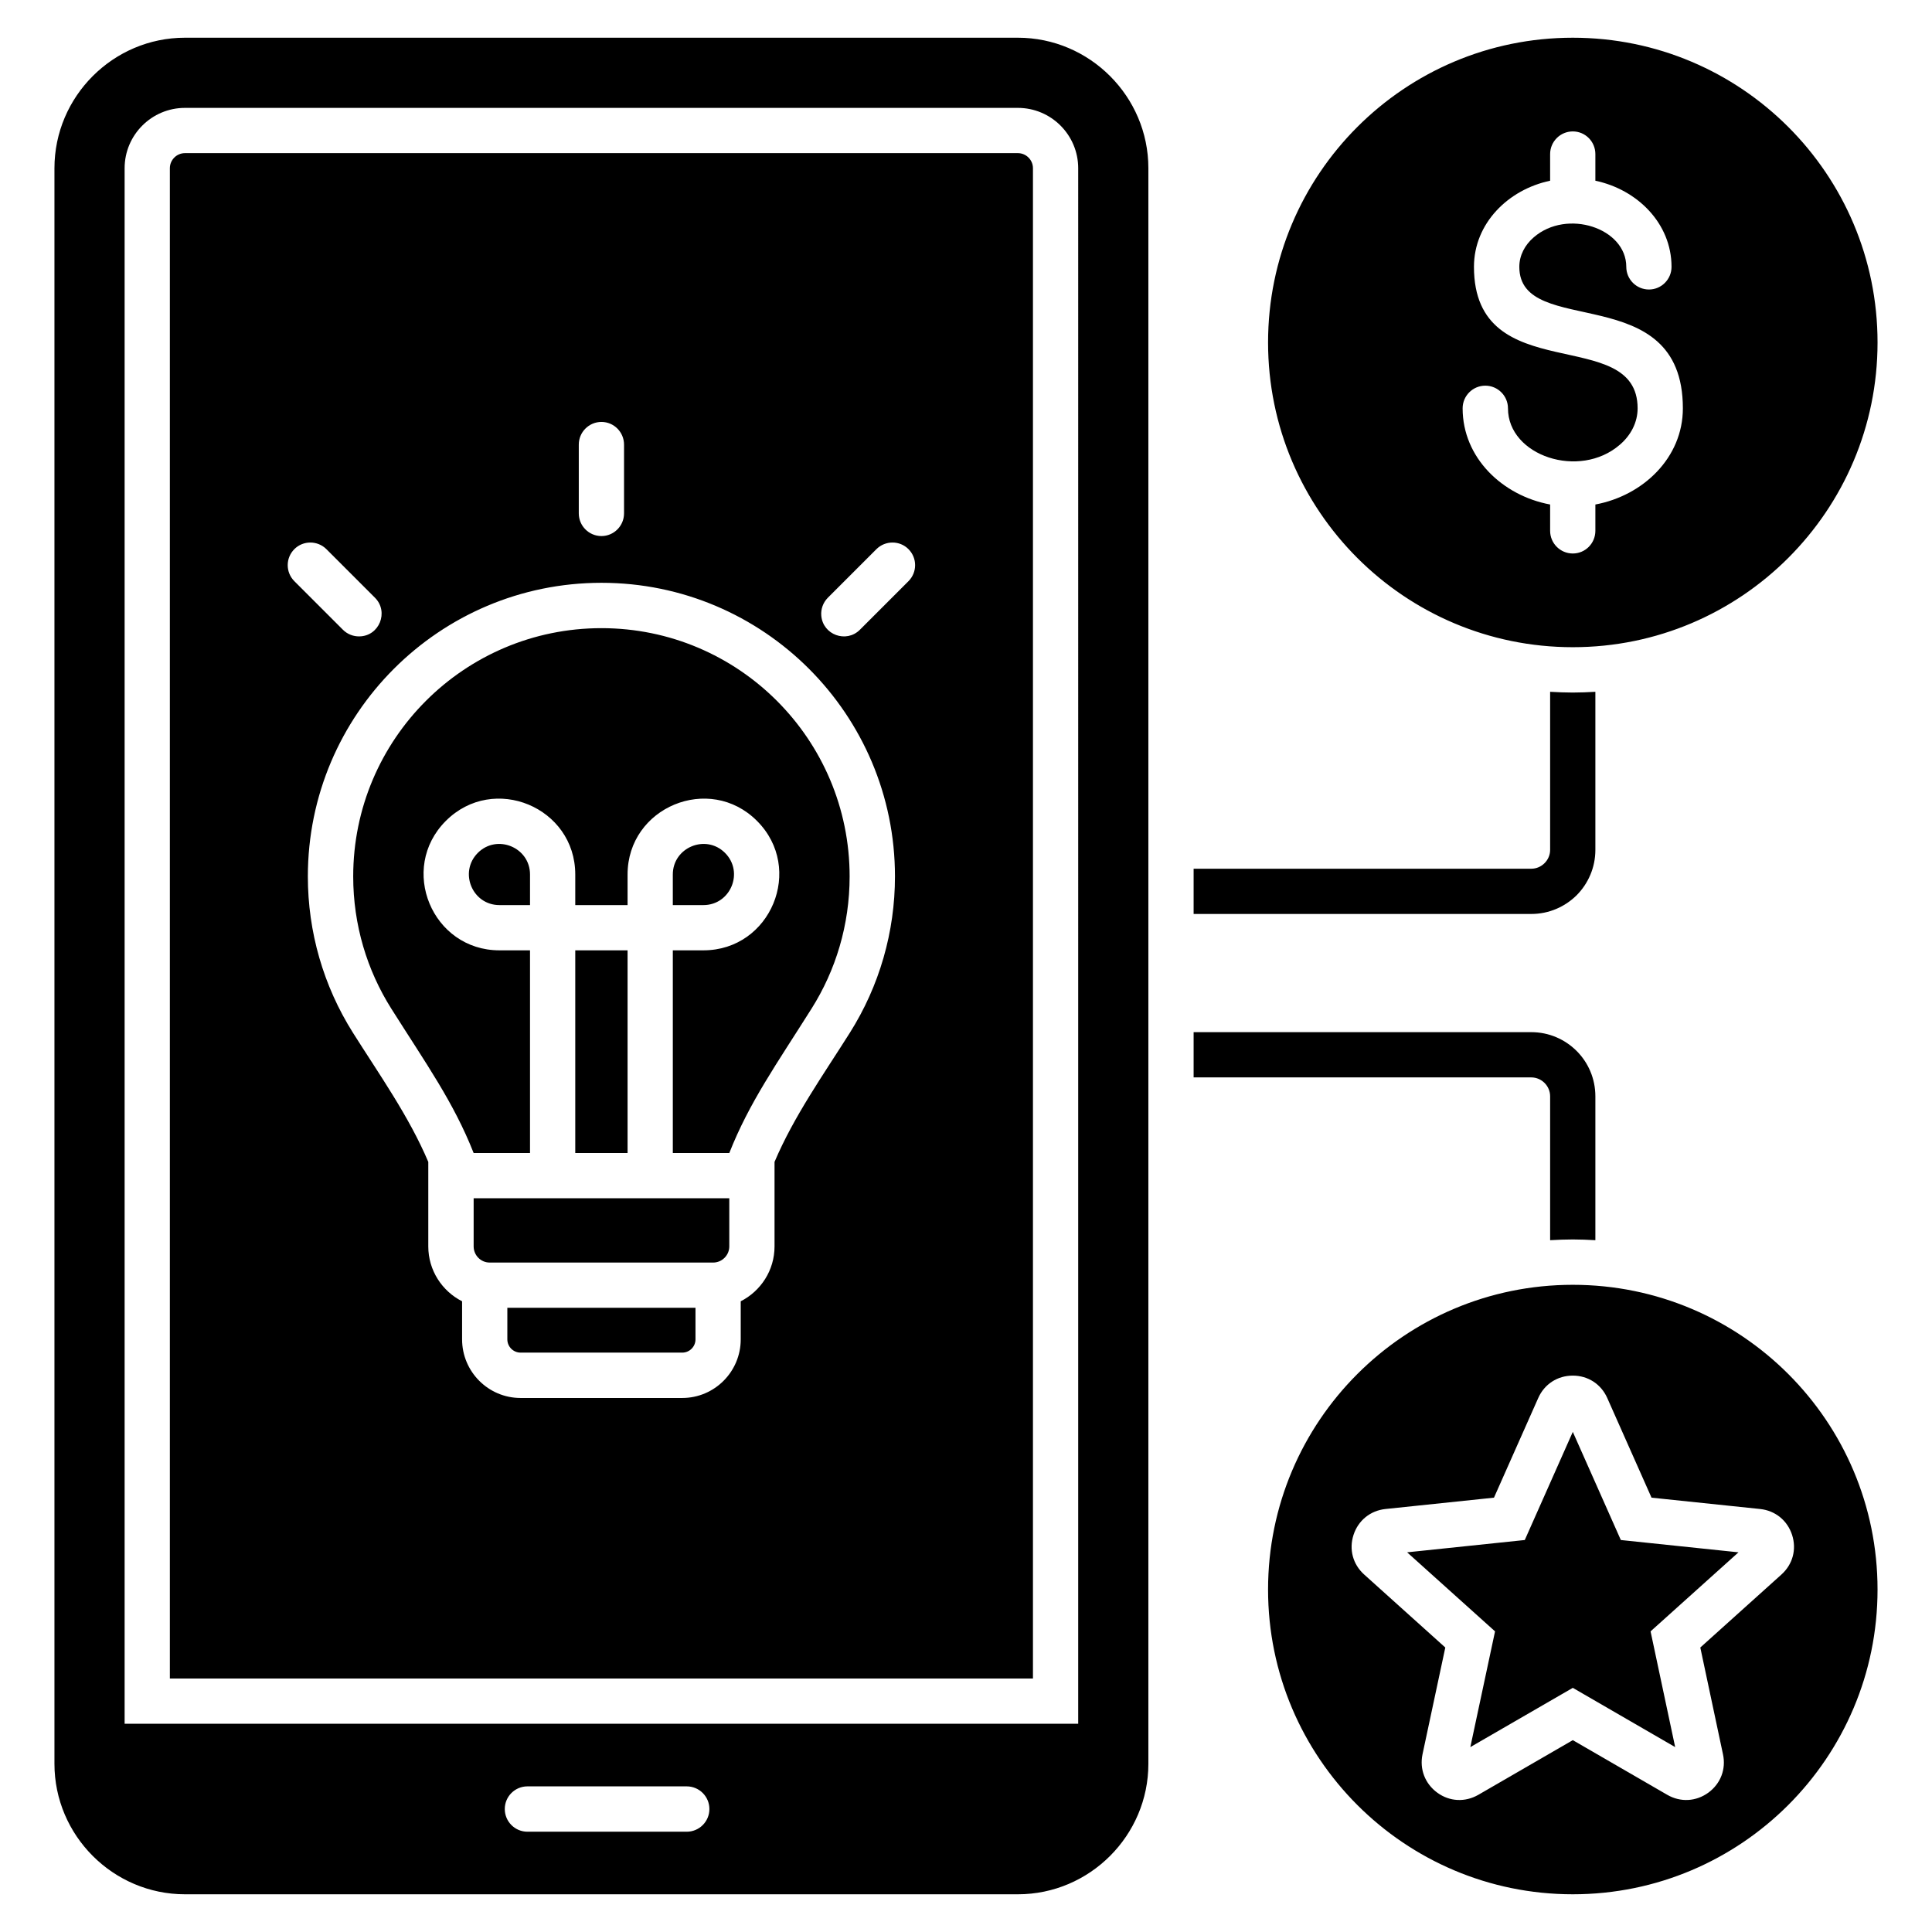 <svg id="Layer_1" viewBox="0 0 512 512" xmlns="http://www.w3.org/2000/svg" data-name="Layer 1"><path d="m405.811 285.523h-89.49v-11.991h89.49c4.677 0 8.929 1.899 12.019 4.989 3.061 3.062 4.96 7.313 4.96 12.019v38.126c-1.984-.114-3.968-.198-5.981-.198s-4.025.085-6.01.198v-38.126c0-1.389-.567-2.636-1.474-3.543s-2.154-1.474-3.515-1.474zm12.019-48.274c3.061-3.09 4.96-7.342 4.96-12.019v-41.896c-1.984.113-3.968.198-5.981.198s-4.025-.085-6.01-.198v41.896c0 1.361-.567 2.608-1.474 3.515s-2.154 1.474-3.515 1.474h-89.49v11.99h89.49c4.677 0 8.929-1.899 12.019-4.961zm-81.78-146.494c0-44.589 36.142-80.759 80.759-80.759s80.759 36.17 80.759 80.759-36.17 80.759-80.759 80.759-80.759-36.142-80.759-80.759zm51.562 17.461c0 13.096 10.545 23.131 23.187 25.483v6.973c0 3.317 2.693 6.01 6.01 6.01s5.981-2.693 5.981-6.01v-6.973c12.643-2.353 23.188-12.387 23.188-25.483 0-34.554-43.342-18.227-43.342-37.502 0-3.005 1.446-5.783 3.827-7.823 8.788-7.625 24.52-2.466 24.52 7.823 0 3.317 2.693 6.01 6.009 6.01 3.288 0 5.981-2.693 5.981-6.01 0-11.537-9.099-20.494-20.183-22.819v-7.058c0-3.316-2.665-6.01-5.981-6.01s-6.01 2.693-6.01 6.01v7.058c-11.083 2.324-20.183 11.282-20.183 22.819 0 32.542 43.37 15.052 43.37 37.502 0 3.713-1.786 7.143-4.706 9.638-10.687 9.269-29.65 2.948-29.65-9.638 0-3.317-2.693-6.01-6.009-6.01s-6.009 2.693-6.009 6.01zm109.956 313.03c0 44.589-36.17 80.759-80.759 80.759s-80.759-36.17-80.759-80.759 36.142-80.759 80.759-80.759 80.759 36.142 80.759 80.759zm-22.648-14.485c-1.248-3.827-4.451-6.435-8.476-6.86l-28.772-3.005-11.735-26.419c-1.644-3.685-5.103-5.925-9.127-5.925-4.054 0-7.512 2.24-9.156 5.925l-11.735 26.419-28.743 3.005c-4.025.425-7.229 3.033-8.476 6.86-1.247 3.855-.17 7.823 2.834 10.516l21.487 19.333-6.038 28.29c-.822 3.94.652 7.795 3.912 10.177s7.37 2.58 10.885.567l25.03-14.485 25.03 14.485c3.487 2.013 7.597 1.814 10.885-.567 3.26-2.381 4.734-6.236 3.883-10.177l-6.009-28.29 21.486-19.333c3.005-2.693 4.082-6.661 2.835-10.516zm-58.11-27.298-12.728 28.658-31.181 3.26 23.301 20.948-6.548 30.671 27.156-15.704 27.127 15.704-6.52-30.671 23.301-20.948-31.181-3.26-12.728-28.658zm-112.479-334.885v422.844c0 19.021-15.562 34.583-34.583 34.583h-220.734c-19.021 0-34.583-15.562-34.583-34.583v-422.844c0-19.021 15.562-34.583 34.583-34.583h220.734c19.021 0 34.583 15.562 34.583 34.583zm-116.333 434.835c0-3.316-2.693-6.009-6.01-6.009h-42.208c-3.316 0-6.009 2.693-6.009 6.009s2.693 6.01 6.009 6.01h42.208c3.316 0 6.01-2.693 6.01-6.01zm97.737-434.835c0-8.816-7.171-15.987-15.987-15.987h-220.734c-8.816 0-15.987 7.172-15.987 15.987v412.242h252.708zm-11.99 0v400.252h-228.728v-400.252c0-2.211 1.814-3.997 3.997-3.997h220.734c2.183 0 3.997 1.786 3.997 3.997zm-120.359 91.474c0 3.316 2.693 6.01 6.01 6.01 3.288 0 5.981-2.693 5.981-6.01v-18.227c0-3.316-2.693-6.01-5.981-6.01-3.317 0-6.01 2.693-6.01 6.01zm-75.373 17.972 12.869 12.869c1.19 1.191 2.778 1.786 4.337 1.758 5.301-.057 7.88-6.491 4.167-10.233l-12.897-12.897c-2.353-2.324-6.151-2.324-8.476 0-2.353 2.353-2.353 6.151 0 8.504zm159.165 78.236c0-42.973-34.837-77.811-77.782-77.811s-77.811 34.838-77.811 77.811c0 14.684 4.11 28.999 11.962 41.443 6.973 11.055 14.825 22.11 19.956 34.214v22.394c0 6.35 3.657 11.849 8.958 14.542v10.091c0 8.561 6.945 15.534 15.505 15.534h42.832c8.561 0 15.505-6.973 15.505-15.534v-10.091c5.301-2.693 8.958-8.192 8.958-14.542v-22.394c5.131-12.104 12.983-23.159 19.956-34.214 7.852-12.444 11.962-26.759 11.962-41.443zm3.572-86.74c-2.324-2.324-6.123-2.324-8.476 0l-12.897 12.897c-1.276 1.304-1.871 3.033-1.729 4.734.425 5.103 6.633 7.342 10.233 3.742l12.869-12.869c2.353-2.353 2.353-6.151 0-8.504zm-81.354 20.948c-36.34 0-65.792 29.452-65.792 65.792 0 12.869 3.685 24.888 10.091 35.036 9.298 14.712 16.526 24.832 21.827 38.268h14.938v-53.717h-8.107c-17.83 0-26.844-21.656-14.201-34.299 12.642-12.643 34.299-3.628 34.299 14.202v8.107h13.862v-8.107c0-17.83 21.685-26.844 34.299-14.202 12.643 12.643 3.657 34.299-14.201 34.299h-8.107v53.717h14.967c5.301-13.436 12.529-23.556 21.798-38.268 6.406-10.148 10.091-22.167 10.091-35.036 0-36.34-29.452-65.792-65.764-65.792zm32.74 59.556c-5.074-5.074-13.833-1.474-13.833 5.726v8.107h8.107c7.2 0 10.828-8.731 5.726-13.833zm-39.685 25.823v53.717h13.862v-53.717zm-25.823-25.823c-5.074 5.102-1.474 13.833 5.726 13.833h8.107v-8.107c0-7.2-8.759-10.8-13.833-5.726zm7.823 128.92c0 1.956 1.587 3.515 3.515 3.515h42.832c1.928 0 3.515-1.559 3.515-3.515v-8.362h-49.862zm-8.929-24.633c0 2.353 1.899 4.28 4.252 4.28h59.215c2.353 0 4.281-1.927 4.281-4.28v-12.756h-67.749v12.756z" fill-rule="evenodd"/></svg>